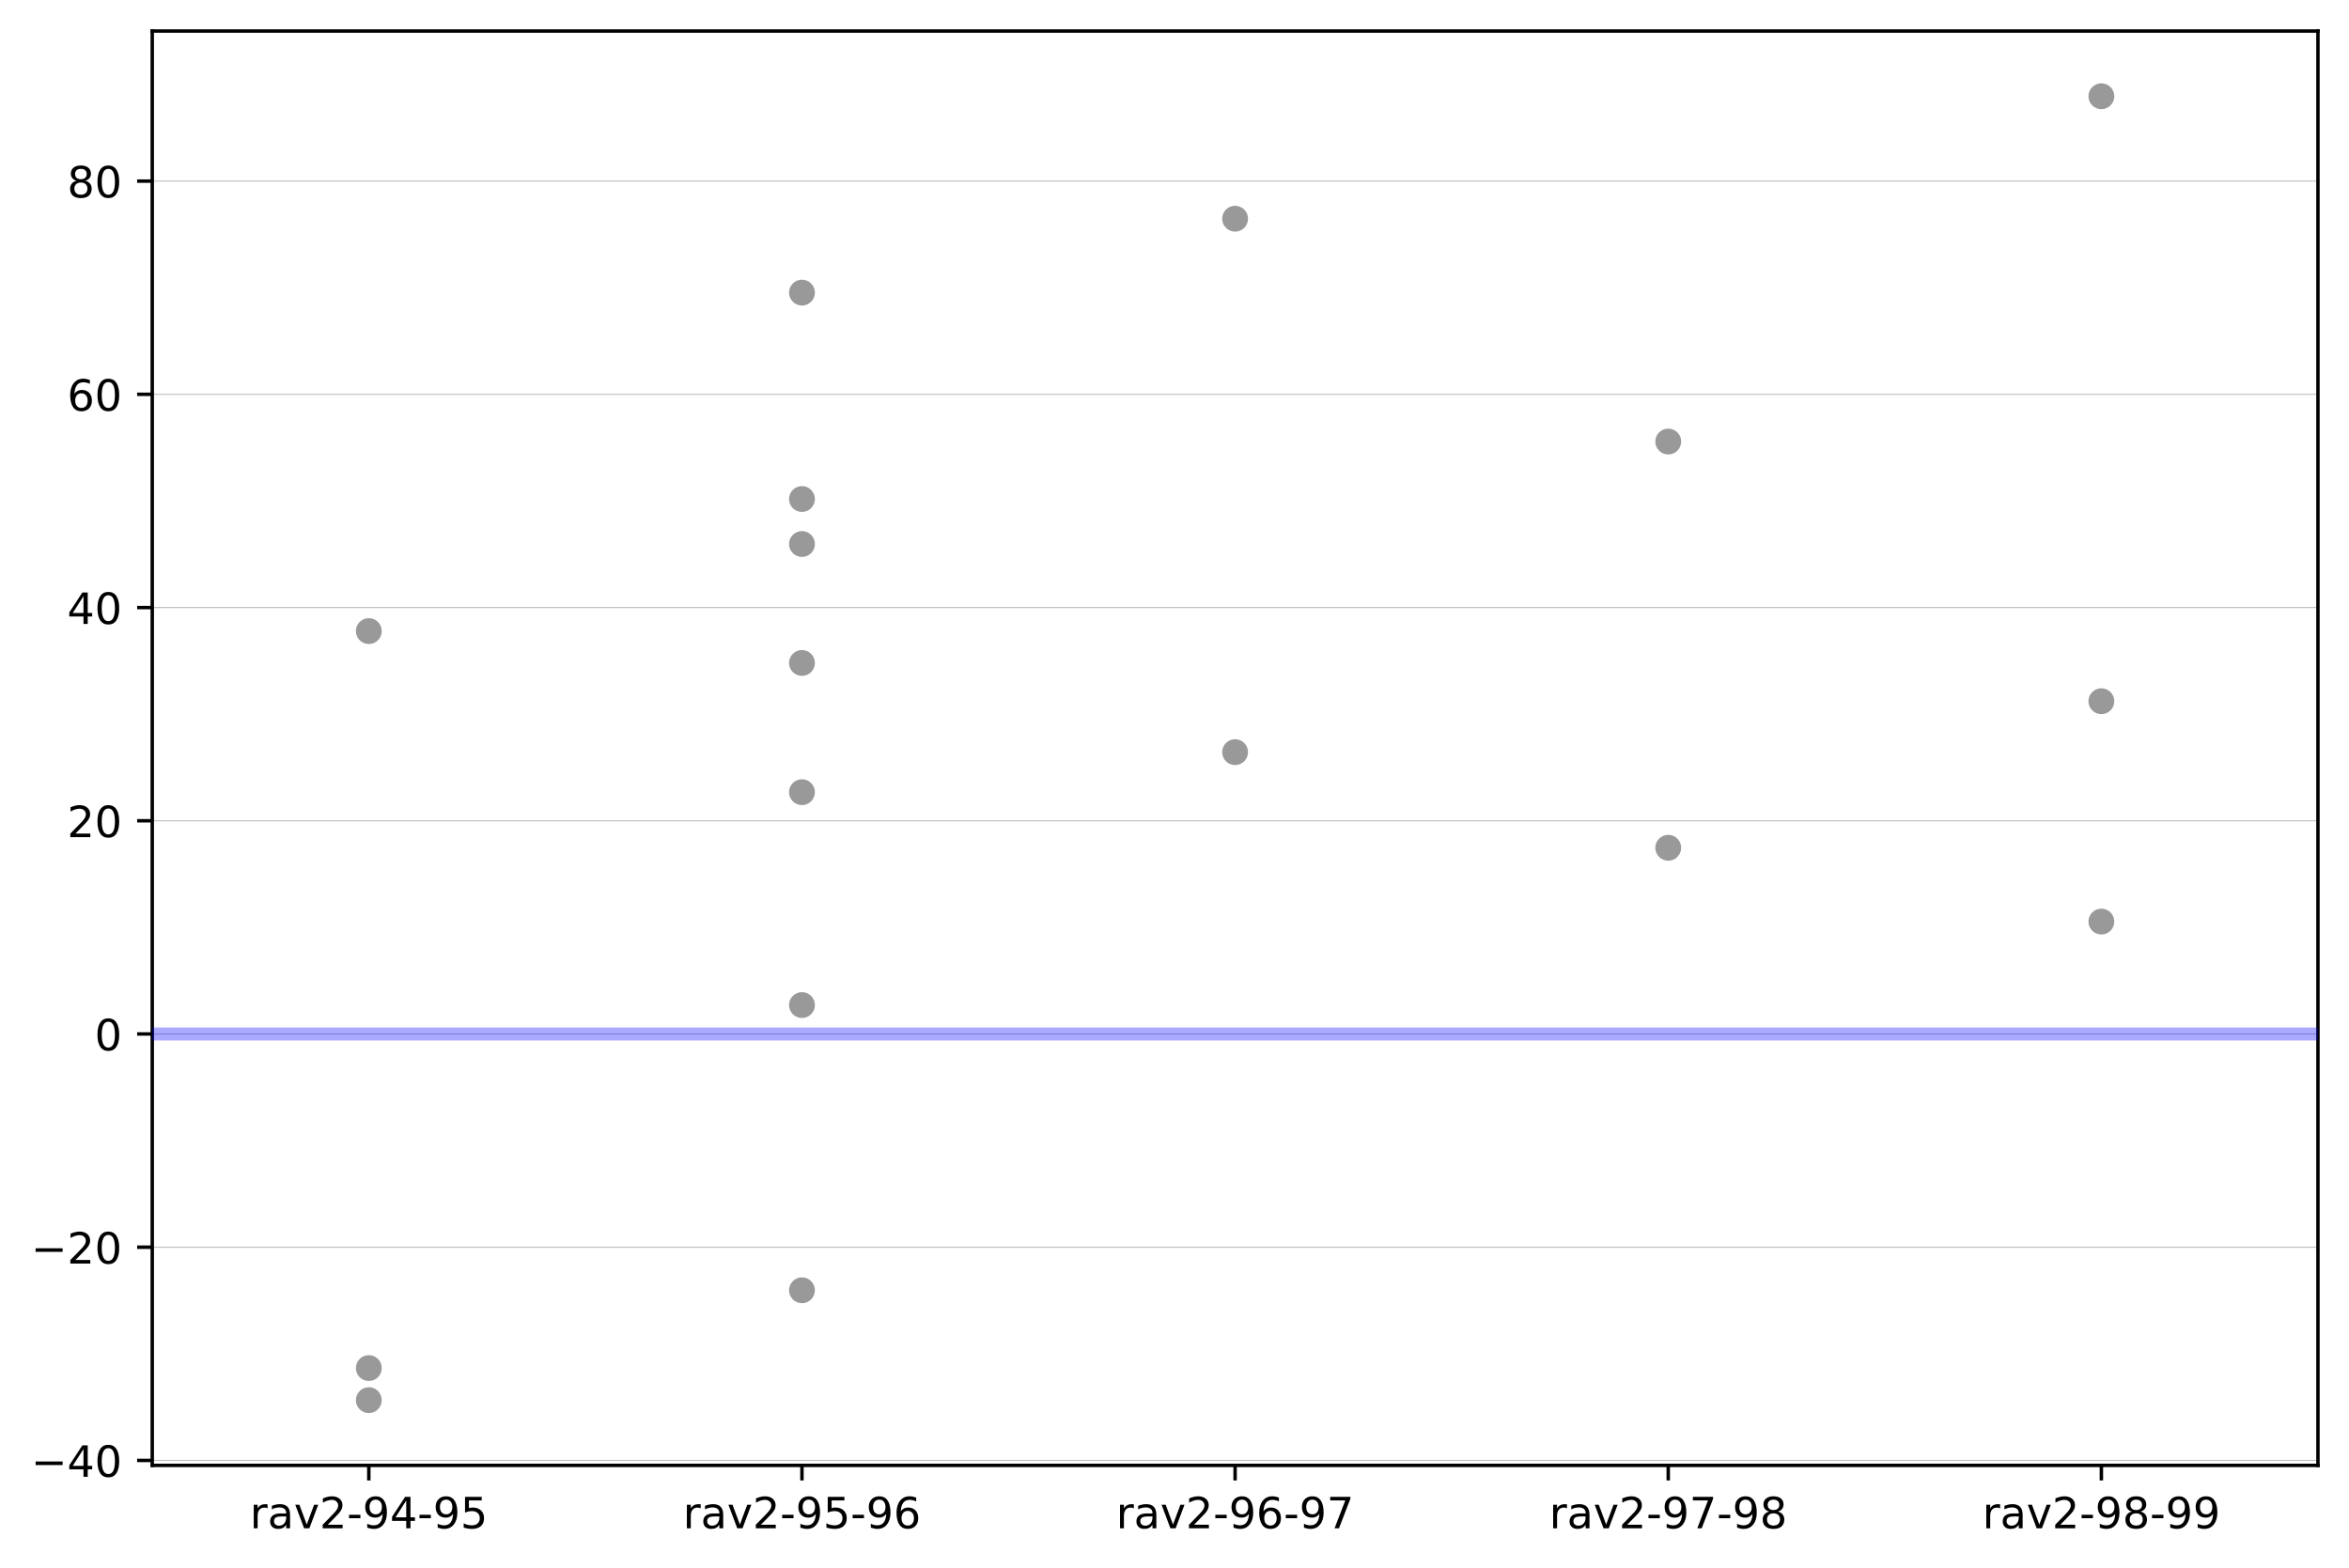 <?xml version="1.0" encoding="utf-8" standalone="no"?>
<!DOCTYPE svg PUBLIC "-//W3C//DTD SVG 1.1//EN"
  "http://www.w3.org/Graphics/SVG/1.1/DTD/svg11.dtd">
<!-- Created with matplotlib (https://matplotlib.org/) -->
<svg height="363.718pt" version="1.1" viewBox="0 0 544.705 363.718" width="544.705pt" xmlns="http://www.w3.org/2000/svg" xmlns:xlink="http://www.w3.org/1999/xlink">
 <defs>
  <style type="text/css">
*{stroke-linecap:butt;stroke-linejoin:round;}
  </style>
 </defs>
 <g id="figure_1">
  <g id="patch_1">
   <path d="M 0 363.718 
L 544.705 363.718 
L 544.705 0 
L 0 0 
z
" style="fill:#ffffff;"/>
  </g>
  <g id="axes_1">
   <g id="patch_2">
    <path d="M 35.305 339.84 
L 537.505 339.84 
L 537.505 7.2 
L 35.305 7.2 
z
" style="fill:#ffffff;"/>
   </g>
   <g id="matplotlib.axis_1">
    <g id="xtick_1">
     <g id="line2d_1">
      <defs>
       <path d="M 0 0 
L 0 3.5 
" id="mbfe8d57d7d" style="stroke:#000000;stroke-width:0.8;"/>
      </defs>
      <g>
       <use style="stroke:#000000;stroke-width:0.8;" x="85.525" xlink:href="#mbfe8d57d7d" y="339.84"/>
      </g>
     </g>
     <g id="text_1">
      <!-- rav2-94-95 -->
      <defs>
       <path d="M 41.109 46.297 
Q 39.594 47.172 37.812 47.578 
Q 36.031 48 33.891 48 
Q 26.266 48 22.188 43.047 
Q 18.109 38.094 18.109 28.812 
L 18.109 0 
L 9.078 0 
L 9.078 54.688 
L 18.109 54.688 
L 18.109 46.188 
Q 20.953 51.172 25.484 53.578 
Q 30.031 56 36.531 56 
Q 37.453 56 38.578 55.875 
Q 39.703 55.766 41.062 55.516 
z
" id="DejaVuSans-114"/>
       <path d="M 34.281 27.484 
Q 23.391 27.484 19.188 25 
Q 14.984 22.516 14.984 16.5 
Q 14.984 11.719 18.141 8.906 
Q 21.297 6.109 26.703 6.109 
Q 34.188 6.109 38.703 11.406 
Q 43.219 16.703 43.219 25.484 
L 43.219 27.484 
z
M 52.203 31.203 
L 52.203 0 
L 43.219 0 
L 43.219 8.297 
Q 40.141 3.328 35.547 0.953 
Q 30.953 -1.422 24.312 -1.422 
Q 15.922 -1.422 10.953 3.297 
Q 6 8.016 6 15.922 
Q 6 25.141 12.172 29.828 
Q 18.359 34.516 30.609 34.516 
L 43.219 34.516 
L 43.219 35.406 
Q 43.219 41.609 39.141 45 
Q 35.062 48.391 27.688 48.391 
Q 23 48.391 18.547 47.266 
Q 14.109 46.141 10.016 43.891 
L 10.016 52.203 
Q 14.938 54.109 19.578 55.047 
Q 24.219 56 28.609 56 
Q 40.484 56 46.344 49.844 
Q 52.203 43.703 52.203 31.203 
z
" id="DejaVuSans-97"/>
       <path d="M 2.984 54.688 
L 12.5 54.688 
L 29.594 8.797 
L 46.688 54.688 
L 56.203 54.688 
L 35.688 0 
L 23.484 0 
z
" id="DejaVuSans-118"/>
       <path d="M 19.188 8.297 
L 53.609 8.297 
L 53.609 0 
L 7.328 0 
L 7.328 8.297 
Q 12.938 14.109 22.625 23.891 
Q 32.328 33.688 34.812 36.531 
Q 39.547 41.844 41.422 45.531 
Q 43.312 49.219 43.312 52.781 
Q 43.312 58.594 39.234 62.25 
Q 35.156 65.922 28.609 65.922 
Q 23.969 65.922 18.812 64.312 
Q 13.672 62.703 7.812 59.422 
L 7.812 69.391 
Q 13.766 71.781 18.938 73 
Q 24.125 74.219 28.422 74.219 
Q 39.75 74.219 46.484 68.547 
Q 53.219 62.891 53.219 53.422 
Q 53.219 48.922 51.531 44.891 
Q 49.859 40.875 45.406 35.406 
Q 44.188 33.984 37.641 27.219 
Q 31.109 20.453 19.188 8.297 
z
" id="DejaVuSans-50"/>
       <path d="M 4.891 31.391 
L 31.203 31.391 
L 31.203 23.391 
L 4.891 23.391 
z
" id="DejaVuSans-45"/>
       <path d="M 10.984 1.516 
L 10.984 10.5 
Q 14.703 8.734 18.5 7.812 
Q 22.312 6.891 25.984 6.891 
Q 35.75 6.891 40.891 13.453 
Q 46.047 20.016 46.781 33.406 
Q 43.953 29.203 39.594 26.953 
Q 35.25 24.703 29.984 24.703 
Q 19.047 24.703 12.672 31.312 
Q 6.297 37.938 6.297 49.422 
Q 6.297 60.641 12.938 67.422 
Q 19.578 74.219 30.609 74.219 
Q 43.266 74.219 49.922 64.516 
Q 56.594 54.828 56.594 36.375 
Q 56.594 19.141 48.406 8.859 
Q 40.234 -1.422 26.422 -1.422 
Q 22.703 -1.422 18.891 -0.688 
Q 15.094 0.047 10.984 1.516 
z
M 30.609 32.422 
Q 37.25 32.422 41.125 36.953 
Q 45.016 41.5 45.016 49.422 
Q 45.016 57.281 41.125 61.844 
Q 37.25 66.406 30.609 66.406 
Q 23.969 66.406 20.094 61.844 
Q 16.219 57.281 16.219 49.422 
Q 16.219 41.5 20.094 36.953 
Q 23.969 32.422 30.609 32.422 
z
" id="DejaVuSans-57"/>
       <path d="M 37.797 64.312 
L 12.891 25.391 
L 37.797 25.391 
z
M 35.203 72.906 
L 47.609 72.906 
L 47.609 25.391 
L 58.016 25.391 
L 58.016 17.188 
L 47.609 17.188 
L 47.609 0 
L 37.797 0 
L 37.797 17.188 
L 4.891 17.188 
L 4.891 26.703 
z
" id="DejaVuSans-52"/>
       <path d="M 10.797 72.906 
L 49.516 72.906 
L 49.516 64.594 
L 19.828 64.594 
L 19.828 46.734 
Q 21.969 47.469 24.109 47.828 
Q 26.266 48.188 28.422 48.188 
Q 40.625 48.188 47.75 41.5 
Q 54.891 34.812 54.891 23.391 
Q 54.891 11.625 47.562 5.094 
Q 40.234 -1.422 26.906 -1.422 
Q 22.312 -1.422 17.547 -0.641 
Q 12.797 0.141 7.719 1.703 
L 7.719 11.625 
Q 12.109 9.234 16.797 8.062 
Q 21.484 6.891 26.703 6.891 
Q 35.156 6.891 40.078 11.328 
Q 45.016 15.766 45.016 23.391 
Q 45.016 31 40.078 35.438 
Q 35.156 39.891 26.703 39.891 
Q 22.75 39.891 18.812 39.016 
Q 14.891 38.141 10.797 36.281 
z
" id="DejaVuSans-53"/>
      </defs>
      <g transform="translate(57.932 354.438)scale(0.1 -0.1)">
       <use xlink:href="#DejaVuSans-114"/>
       <use x="41.113" xlink:href="#DejaVuSans-97"/>
       <use x="102.393" xlink:href="#DejaVuSans-118"/>
       <use x="161.572" xlink:href="#DejaVuSans-50"/>
       <use x="225.195" xlink:href="#DejaVuSans-45"/>
       <use x="261.279" xlink:href="#DejaVuSans-57"/>
       <use x="324.902" xlink:href="#DejaVuSans-52"/>
       <use x="388.525" xlink:href="#DejaVuSans-45"/>
       <use x="424.609" xlink:href="#DejaVuSans-57"/>
       <use x="488.232" xlink:href="#DejaVuSans-53"/>
      </g>
     </g>
    </g>
    <g id="xtick_2">
     <g id="line2d_2">
      <g>
       <use style="stroke:#000000;stroke-width:0.8;" x="185.965" xlink:href="#mbfe8d57d7d" y="339.84"/>
      </g>
     </g>
     <g id="text_2">
      <!-- rav2-95-96 -->
      <defs>
       <path d="M 33.016 40.375 
Q 26.375 40.375 22.484 35.828 
Q 18.609 31.297 18.609 23.391 
Q 18.609 15.531 22.484 10.953 
Q 26.375 6.391 33.016 6.391 
Q 39.656 6.391 43.531 10.953 
Q 47.406 15.531 47.406 23.391 
Q 47.406 31.297 43.531 35.828 
Q 39.656 40.375 33.016 40.375 
z
M 52.594 71.297 
L 52.594 62.312 
Q 48.875 64.062 45.094 64.984 
Q 41.312 65.922 37.594 65.922 
Q 27.828 65.922 22.672 59.328 
Q 17.531 52.734 16.797 39.406 
Q 19.672 43.656 24.016 45.922 
Q 28.375 48.188 33.594 48.188 
Q 44.578 48.188 50.953 41.516 
Q 57.328 34.859 57.328 23.391 
Q 57.328 12.156 50.688 5.359 
Q 44.047 -1.422 33.016 -1.422 
Q 20.359 -1.422 13.672 8.266 
Q 6.984 17.969 6.984 36.375 
Q 6.984 53.656 15.188 63.938 
Q 23.391 74.219 37.203 74.219 
Q 40.922 74.219 44.703 73.484 
Q 48.484 72.75 52.594 71.297 
z
" id="DejaVuSans-54"/>
      </defs>
      <g transform="translate(158.372 354.438)scale(0.1 -0.1)">
       <use xlink:href="#DejaVuSans-114"/>
       <use x="41.113" xlink:href="#DejaVuSans-97"/>
       <use x="102.393" xlink:href="#DejaVuSans-118"/>
       <use x="161.572" xlink:href="#DejaVuSans-50"/>
       <use x="225.195" xlink:href="#DejaVuSans-45"/>
       <use x="261.279" xlink:href="#DejaVuSans-57"/>
       <use x="324.902" xlink:href="#DejaVuSans-53"/>
       <use x="388.525" xlink:href="#DejaVuSans-45"/>
       <use x="424.609" xlink:href="#DejaVuSans-57"/>
       <use x="488.232" xlink:href="#DejaVuSans-54"/>
      </g>
     </g>
    </g>
    <g id="xtick_3">
     <g id="line2d_3">
      <g>
       <use style="stroke:#000000;stroke-width:0.8;" x="286.405" xlink:href="#mbfe8d57d7d" y="339.84"/>
      </g>
     </g>
     <g id="text_3">
      <!-- rav2-96-97 -->
      <defs>
       <path d="M 8.203 72.906 
L 55.078 72.906 
L 55.078 68.703 
L 28.609 0 
L 18.312 0 
L 43.219 64.594 
L 8.203 64.594 
z
" id="DejaVuSans-55"/>
      </defs>
      <g transform="translate(258.812 354.438)scale(0.1 -0.1)">
       <use xlink:href="#DejaVuSans-114"/>
       <use x="41.113" xlink:href="#DejaVuSans-97"/>
       <use x="102.393" xlink:href="#DejaVuSans-118"/>
       <use x="161.572" xlink:href="#DejaVuSans-50"/>
       <use x="225.195" xlink:href="#DejaVuSans-45"/>
       <use x="261.279" xlink:href="#DejaVuSans-57"/>
       <use x="324.902" xlink:href="#DejaVuSans-54"/>
       <use x="388.525" xlink:href="#DejaVuSans-45"/>
       <use x="424.609" xlink:href="#DejaVuSans-57"/>
       <use x="488.232" xlink:href="#DejaVuSans-55"/>
      </g>
     </g>
    </g>
    <g id="xtick_4">
     <g id="line2d_4">
      <g>
       <use style="stroke:#000000;stroke-width:0.8;" x="386.845" xlink:href="#mbfe8d57d7d" y="339.84"/>
      </g>
     </g>
     <g id="text_4">
      <!-- rav2-97-98 -->
      <defs>
       <path d="M 31.781 34.625 
Q 24.75 34.625 20.719 30.859 
Q 16.703 27.094 16.703 20.516 
Q 16.703 13.922 20.719 10.156 
Q 24.75 6.391 31.781 6.391 
Q 38.812 6.391 42.859 10.172 
Q 46.922 13.969 46.922 20.516 
Q 46.922 27.094 42.891 30.859 
Q 38.875 34.625 31.781 34.625 
z
M 21.922 38.812 
Q 15.578 40.375 12.031 44.719 
Q 8.5 49.078 8.5 55.328 
Q 8.5 64.062 14.719 69.141 
Q 20.953 74.219 31.781 74.219 
Q 42.672 74.219 48.875 69.141 
Q 55.078 64.062 55.078 55.328 
Q 55.078 49.078 51.531 44.719 
Q 48 40.375 41.703 38.812 
Q 48.828 37.156 52.797 32.312 
Q 56.781 27.484 56.781 20.516 
Q 56.781 9.906 50.312 4.234 
Q 43.844 -1.422 31.781 -1.422 
Q 19.734 -1.422 13.25 4.234 
Q 6.781 9.906 6.781 20.516 
Q 6.781 27.484 10.781 32.312 
Q 14.797 37.156 21.922 38.812 
z
M 18.312 54.391 
Q 18.312 48.734 21.844 45.562 
Q 25.391 42.391 31.781 42.391 
Q 38.141 42.391 41.719 45.562 
Q 45.312 48.734 45.312 54.391 
Q 45.312 60.062 41.719 63.234 
Q 38.141 66.406 31.781 66.406 
Q 25.391 66.406 21.844 63.234 
Q 18.312 60.062 18.312 54.391 
z
" id="DejaVuSans-56"/>
      </defs>
      <g transform="translate(359.252 354.438)scale(0.1 -0.1)">
       <use xlink:href="#DejaVuSans-114"/>
       <use x="41.113" xlink:href="#DejaVuSans-97"/>
       <use x="102.393" xlink:href="#DejaVuSans-118"/>
       <use x="161.572" xlink:href="#DejaVuSans-50"/>
       <use x="225.195" xlink:href="#DejaVuSans-45"/>
       <use x="261.279" xlink:href="#DejaVuSans-57"/>
       <use x="324.902" xlink:href="#DejaVuSans-55"/>
       <use x="388.525" xlink:href="#DejaVuSans-45"/>
       <use x="424.609" xlink:href="#DejaVuSans-57"/>
       <use x="488.232" xlink:href="#DejaVuSans-56"/>
      </g>
     </g>
    </g>
    <g id="xtick_5">
     <g id="line2d_5">
      <g>
       <use style="stroke:#000000;stroke-width:0.8;" x="487.285" xlink:href="#mbfe8d57d7d" y="339.84"/>
      </g>
     </g>
     <g id="text_5">
      <!-- rav2-98-99 -->
      <g transform="translate(459.692 354.438)scale(0.1 -0.1)">
       <use xlink:href="#DejaVuSans-114"/>
       <use x="41.113" xlink:href="#DejaVuSans-97"/>
       <use x="102.393" xlink:href="#DejaVuSans-118"/>
       <use x="161.572" xlink:href="#DejaVuSans-50"/>
       <use x="225.195" xlink:href="#DejaVuSans-45"/>
       <use x="261.279" xlink:href="#DejaVuSans-57"/>
       <use x="324.902" xlink:href="#DejaVuSans-56"/>
       <use x="388.525" xlink:href="#DejaVuSans-45"/>
       <use x="424.609" xlink:href="#DejaVuSans-57"/>
       <use x="488.232" xlink:href="#DejaVuSans-57"/>
      </g>
     </g>
    </g>
   </g>
   <g id="matplotlib.axis_2">
    <g id="ytick_1">
     <g id="line2d_6">
      <path clip-path="url(#pffb16f23b3)" d="M 35.305 338.694 
L 537.505 338.694 
" style="fill:none;stroke:#bfbfbf;stroke-linecap:square;stroke-width:0.25;"/>
     </g>
     <g id="line2d_7">
      <defs>
       <path d="M 0 0 
L -3.5 0 
" id="mf6650630c3" style="stroke:#000000;stroke-width:0.8;"/>
      </defs>
      <g>
       <use style="stroke:#000000;stroke-width:0.8;" x="35.305" xlink:href="#mf6650630c3" y="338.694"/>
      </g>
     </g>
     <g id="text_6">
      <!-- −40 -->
      <defs>
       <path d="M 10.594 35.5 
L 73.188 35.5 
L 73.188 27.203 
L 10.594 27.203 
z
" id="DejaVuSans-8722"/>
       <path d="M 31.781 66.406 
Q 24.172 66.406 20.328 58.906 
Q 16.5 51.422 16.5 36.375 
Q 16.5 21.391 20.328 13.891 
Q 24.172 6.391 31.781 6.391 
Q 39.453 6.391 43.281 13.891 
Q 47.125 21.391 47.125 36.375 
Q 47.125 51.422 43.281 58.906 
Q 39.453 66.406 31.781 66.406 
z
M 31.781 74.219 
Q 44.047 74.219 50.516 64.516 
Q 56.984 54.828 56.984 36.375 
Q 56.984 17.969 50.516 8.266 
Q 44.047 -1.422 31.781 -1.422 
Q 19.531 -1.422 13.062 8.266 
Q 6.594 17.969 6.594 36.375 
Q 6.594 54.828 13.062 64.516 
Q 19.531 74.219 31.781 74.219 
z
" id="DejaVuSans-48"/>
      </defs>
      <g transform="translate(7.2 342.493)scale(0.1 -0.1)">
       <use xlink:href="#DejaVuSans-8722"/>
       <use x="83.789" xlink:href="#DejaVuSans-52"/>
       <use x="147.412" xlink:href="#DejaVuSans-48"/>
      </g>
     </g>
    </g>
    <g id="ytick_2">
     <g id="line2d_8">
      <path clip-path="url(#pffb16f23b3)" d="M 35.305 289.245 
L 537.505 289.245 
" style="fill:none;stroke:#bfbfbf;stroke-linecap:square;stroke-width:0.25;"/>
     </g>
     <g id="line2d_9">
      <g>
       <use style="stroke:#000000;stroke-width:0.8;" x="35.305" xlink:href="#mf6650630c3" y="289.245"/>
      </g>
     </g>
     <g id="text_7">
      <!-- −20 -->
      <g transform="translate(7.2 293.044)scale(0.1 -0.1)">
       <use xlink:href="#DejaVuSans-8722"/>
       <use x="83.789" xlink:href="#DejaVuSans-50"/>
       <use x="147.412" xlink:href="#DejaVuSans-48"/>
      </g>
     </g>
    </g>
    <g id="ytick_3">
     <g id="line2d_10">
      <path clip-path="url(#pffb16f23b3)" d="M 35.305 239.796 
L 537.505 239.796 
" style="fill:none;stroke:#bfbfbf;stroke-linecap:square;stroke-width:0.25;"/>
     </g>
     <g id="line2d_11">
      <g>
       <use style="stroke:#000000;stroke-width:0.8;" x="35.305" xlink:href="#mf6650630c3" y="239.796"/>
      </g>
     </g>
     <g id="text_8">
      <!-- 0 -->
      <g transform="translate(21.942 243.595)scale(0.1 -0.1)">
       <use xlink:href="#DejaVuSans-48"/>
      </g>
     </g>
    </g>
    <g id="ytick_4">
     <g id="line2d_12">
      <path clip-path="url(#pffb16f23b3)" d="M 35.305 190.347 
L 537.505 190.347 
" style="fill:none;stroke:#bfbfbf;stroke-linecap:square;stroke-width:0.25;"/>
     </g>
     <g id="line2d_13">
      <g>
       <use style="stroke:#000000;stroke-width:0.8;" x="35.305" xlink:href="#mf6650630c3" y="190.347"/>
      </g>
     </g>
     <g id="text_9">
      <!-- 20 -->
      <g transform="translate(15.58 194.146)scale(0.1 -0.1)">
       <use xlink:href="#DejaVuSans-50"/>
       <use x="63.623" xlink:href="#DejaVuSans-48"/>
      </g>
     </g>
    </g>
    <g id="ytick_5">
     <g id="line2d_14">
      <path clip-path="url(#pffb16f23b3)" d="M 35.305 140.898 
L 537.505 140.898 
" style="fill:none;stroke:#bfbfbf;stroke-linecap:square;stroke-width:0.25;"/>
     </g>
     <g id="line2d_15">
      <g>
       <use style="stroke:#000000;stroke-width:0.8;" x="35.305" xlink:href="#mf6650630c3" y="140.898"/>
      </g>
     </g>
     <g id="text_10">
      <!-- 40 -->
      <g transform="translate(15.58 144.697)scale(0.1 -0.1)">
       <use xlink:href="#DejaVuSans-52"/>
       <use x="63.623" xlink:href="#DejaVuSans-48"/>
      </g>
     </g>
    </g>
    <g id="ytick_6">
     <g id="line2d_16">
      <path clip-path="url(#pffb16f23b3)" d="M 35.305 91.449 
L 537.505 91.449 
" style="fill:none;stroke:#bfbfbf;stroke-linecap:square;stroke-width:0.25;"/>
     </g>
     <g id="line2d_17">
      <g>
       <use style="stroke:#000000;stroke-width:0.8;" x="35.305" xlink:href="#mf6650630c3" y="91.449"/>
      </g>
     </g>
     <g id="text_11">
      <!-- 60 -->
      <g transform="translate(15.58 95.248)scale(0.1 -0.1)">
       <use xlink:href="#DejaVuSans-54"/>
       <use x="63.623" xlink:href="#DejaVuSans-48"/>
      </g>
     </g>
    </g>
    <g id="ytick_7">
     <g id="line2d_18">
      <path clip-path="url(#pffb16f23b3)" d="M 35.305 41.999 
L 537.505 41.999 
" style="fill:none;stroke:#bfbfbf;stroke-linecap:square;stroke-width:0.25;"/>
     </g>
     <g id="line2d_19">
      <g>
       <use style="stroke:#000000;stroke-width:0.8;" x="35.305" xlink:href="#mf6650630c3" y="41.999"/>
      </g>
     </g>
     <g id="text_12">
      <!-- 80 -->
      <g transform="translate(15.58 45.799)scale(0.1 -0.1)">
       <use xlink:href="#DejaVuSans-56"/>
       <use x="63.623" xlink:href="#DejaVuSans-48"/>
      </g>
     </g>
    </g>
   </g>
   <g id="line2d_20">
    <path clip-path="url(#pffb16f23b3)" d="M 85.525 146.363 
" style="fill:none;stroke:#1f77b4;stroke-linecap:square;stroke-width:1.5;"/>
    <defs>
     <path d="M 0 3 
C 0.796 3 1.559 2.684 2.121 2.121 
C 2.684 1.559 3 0.796 3 0 
C 3 -0.796 2.684 -1.559 2.121 -2.121 
C 1.559 -2.684 0.796 -3 0 -3 
C -0.796 -3 -1.559 -2.684 -2.121 -2.121 
C -2.684 -1.559 -3 -0.796 -3 0 
C -3 0.796 -2.684 1.559 -2.121 2.121 
C -1.559 2.684 -0.796 3 0 3 
z
" id="ma01d8ef018" style="stroke:#000000;stroke-opacity:0;"/>
    </defs>
    <g clip-path="url(#pffb16f23b3)">
     <use style="fill-opacity:0.4;stroke:#000000;stroke-opacity:0;" x="85.525" xlink:href="#ma01d8ef018" y="146.363"/>
    </g>
   </g>
   <g id="line2d_21">
    <path clip-path="url(#pffb16f23b3)" d="M 85.525 317.28 
" style="fill:none;stroke:#ff7f0e;stroke-linecap:square;stroke-width:1.5;"/>
    <g clip-path="url(#pffb16f23b3)">
     <use style="fill-opacity:0.4;stroke:#000000;stroke-opacity:0;" x="85.525" xlink:href="#ma01d8ef018" y="317.28"/>
    </g>
   </g>
   <g id="line2d_22">
    <path clip-path="url(#pffb16f23b3)" d="M 85.525 324.72 
" style="fill:none;stroke:#2ca02c;stroke-linecap:square;stroke-width:1.5;"/>
    <g clip-path="url(#pffb16f23b3)">
     <use style="fill-opacity:0.4;stroke:#000000;stroke-opacity:0;" x="85.525" xlink:href="#ma01d8ef018" y="324.72"/>
    </g>
   </g>
   <g id="line2d_23">
    <path clip-path="url(#pffb16f23b3)" d="M 185.965 299.239 
" style="fill:none;stroke:#d62728;stroke-linecap:square;stroke-width:1.5;"/>
    <g clip-path="url(#pffb16f23b3)">
     <use style="fill-opacity:0.4;stroke:#000000;stroke-opacity:0;" x="185.965" xlink:href="#ma01d8ef018" y="299.239"/>
    </g>
   </g>
   <g id="line2d_24">
    <path clip-path="url(#pffb16f23b3)" d="M 185.965 153.75 
" style="fill:none;stroke:#9467bd;stroke-linecap:square;stroke-width:1.5;"/>
    <g clip-path="url(#pffb16f23b3)">
     <use style="fill-opacity:0.4;stroke:#000000;stroke-opacity:0;" x="185.965" xlink:href="#ma01d8ef018" y="153.75"/>
    </g>
   </g>
   <g id="line2d_25">
    <path clip-path="url(#pffb16f23b3)" d="M 185.965 126.167 
" style="fill:none;stroke:#8c564b;stroke-linecap:square;stroke-width:1.5;"/>
    <g clip-path="url(#pffb16f23b3)">
     <use style="fill-opacity:0.4;stroke:#000000;stroke-opacity:0;" x="185.965" xlink:href="#ma01d8ef018" y="126.167"/>
    </g>
   </g>
   <g id="line2d_26">
    <path clip-path="url(#pffb16f23b3)" d="M 185.965 115.73 
" style="fill:none;stroke:#e377c2;stroke-linecap:square;stroke-width:1.5;"/>
    <g clip-path="url(#pffb16f23b3)">
     <use style="fill-opacity:0.4;stroke:#000000;stroke-opacity:0;" x="185.965" xlink:href="#ma01d8ef018" y="115.73"/>
    </g>
   </g>
   <g id="line2d_27">
    <path clip-path="url(#pffb16f23b3)" d="M 185.965 67.861 
" style="fill:none;stroke:#7f7f7f;stroke-linecap:square;stroke-width:1.5;"/>
    <g clip-path="url(#pffb16f23b3)">
     <use style="fill-opacity:0.4;stroke:#000000;stroke-opacity:0;" x="185.965" xlink:href="#ma01d8ef018" y="67.861"/>
    </g>
   </g>
   <g id="line2d_28">
    <path clip-path="url(#pffb16f23b3)" d="M 185.965 233.094 
" style="fill:none;stroke:#bcbd22;stroke-linecap:square;stroke-width:1.5;"/>
    <g clip-path="url(#pffb16f23b3)">
     <use style="fill-opacity:0.4;stroke:#000000;stroke-opacity:0;" x="185.965" xlink:href="#ma01d8ef018" y="233.094"/>
    </g>
   </g>
   <g id="line2d_29">
    <path clip-path="url(#pffb16f23b3)" d="M 185.965 183.72 
" style="fill:none;stroke:#17becf;stroke-linecap:square;stroke-width:1.5;"/>
    <g clip-path="url(#pffb16f23b3)">
     <use style="fill-opacity:0.4;stroke:#000000;stroke-opacity:0;" x="185.965" xlink:href="#ma01d8ef018" y="183.72"/>
    </g>
   </g>
   <g id="line2d_30">
    <path clip-path="url(#pffb16f23b3)" d="M 286.405 174.436 
" style="fill:none;stroke:#1f77b4;stroke-linecap:square;stroke-width:1.5;"/>
    <g clip-path="url(#pffb16f23b3)">
     <use style="fill-opacity:0.4;stroke:#000000;stroke-opacity:0;" x="286.405" xlink:href="#ma01d8ef018" y="174.436"/>
    </g>
   </g>
   <g id="line2d_31">
    <path clip-path="url(#pffb16f23b3)" d="M 286.405 50.722 
" style="fill:none;stroke:#ff7f0e;stroke-linecap:square;stroke-width:1.5;"/>
    <g clip-path="url(#pffb16f23b3)">
     <use style="fill-opacity:0.4;stroke:#000000;stroke-opacity:0;" x="286.405" xlink:href="#ma01d8ef018" y="50.722"/>
    </g>
   </g>
   <g id="line2d_32">
    <path clip-path="url(#pffb16f23b3)" d="M 386.845 196.615 
" style="fill:none;stroke:#2ca02c;stroke-linecap:square;stroke-width:1.5;"/>
    <g clip-path="url(#pffb16f23b3)">
     <use style="fill-opacity:0.4;stroke:#000000;stroke-opacity:0;" x="386.845" xlink:href="#ma01d8ef018" y="196.615"/>
    </g>
   </g>
   <g id="line2d_33">
    <path clip-path="url(#pffb16f23b3)" d="M 386.845 102.403 
" style="fill:none;stroke:#d62728;stroke-linecap:square;stroke-width:1.5;"/>
    <g clip-path="url(#pffb16f23b3)">
     <use style="fill-opacity:0.4;stroke:#000000;stroke-opacity:0;" x="386.845" xlink:href="#ma01d8ef018" y="102.403"/>
    </g>
   </g>
   <g id="line2d_34">
    <path clip-path="url(#pffb16f23b3)" d="M 487.285 22.32 
" style="fill:none;stroke:#9467bd;stroke-linecap:square;stroke-width:1.5;"/>
    <g clip-path="url(#pffb16f23b3)">
     <use style="fill-opacity:0.4;stroke:#000000;stroke-opacity:0;" x="487.285" xlink:href="#ma01d8ef018" y="22.32"/>
    </g>
   </g>
   <g id="line2d_35">
    <path clip-path="url(#pffb16f23b3)" d="M 487.285 162.624 
" style="fill:none;stroke:#8c564b;stroke-linecap:square;stroke-width:1.5;"/>
    <g clip-path="url(#pffb16f23b3)">
     <use style="fill-opacity:0.4;stroke:#000000;stroke-opacity:0;" x="487.285" xlink:href="#ma01d8ef018" y="162.624"/>
    </g>
   </g>
   <g id="line2d_36">
    <path clip-path="url(#pffb16f23b3)" d="M 487.285 213.73 
" style="fill:none;stroke:#e377c2;stroke-linecap:square;stroke-width:1.5;"/>
    <g clip-path="url(#pffb16f23b3)">
     <use style="fill-opacity:0.4;stroke:#000000;stroke-opacity:0;" x="487.285" xlink:href="#ma01d8ef018" y="213.73"/>
    </g>
   </g>
   <g id="patch_3">
    <path d="M 35.305 339.84 
L 35.305 7.2 
" style="fill:none;stroke:#000000;stroke-linecap:square;stroke-linejoin:miter;stroke-width:0.8;"/>
   </g>
   <g id="patch_4">
    <path d="M 537.505 339.84 
L 537.505 7.2 
" style="fill:none;stroke:#000000;stroke-linecap:square;stroke-linejoin:miter;stroke-width:0.8;"/>
   </g>
   <g id="patch_5">
    <path d="M 35.305 339.84 
L 537.505 339.84 
" style="fill:none;stroke:#000000;stroke-linecap:square;stroke-linejoin:miter;stroke-width:0.8;"/>
   </g>
   <g id="patch_6">
    <path d="M 35.305 7.2 
L 537.505 7.2 
" style="fill:none;stroke:#000000;stroke-linecap:square;stroke-linejoin:miter;stroke-width:0.8;"/>
   </g>
   <g id="line2d_37">
    <path clip-path="url(#pffb16f23b3)" d="M 35.305 239.796 
L 537.505 239.796 
" style="fill:none;stroke:#0000ff;stroke-linecap:square;stroke-opacity:0.333;stroke-width:3;"/>
   </g>
  </g>
 </g>
 <defs>
  <clipPath id="pffb16f23b3">
   <rect height="332.64" width="502.2" x="35.305" y="7.2"/>
  </clipPath>
 </defs>
</svg>
